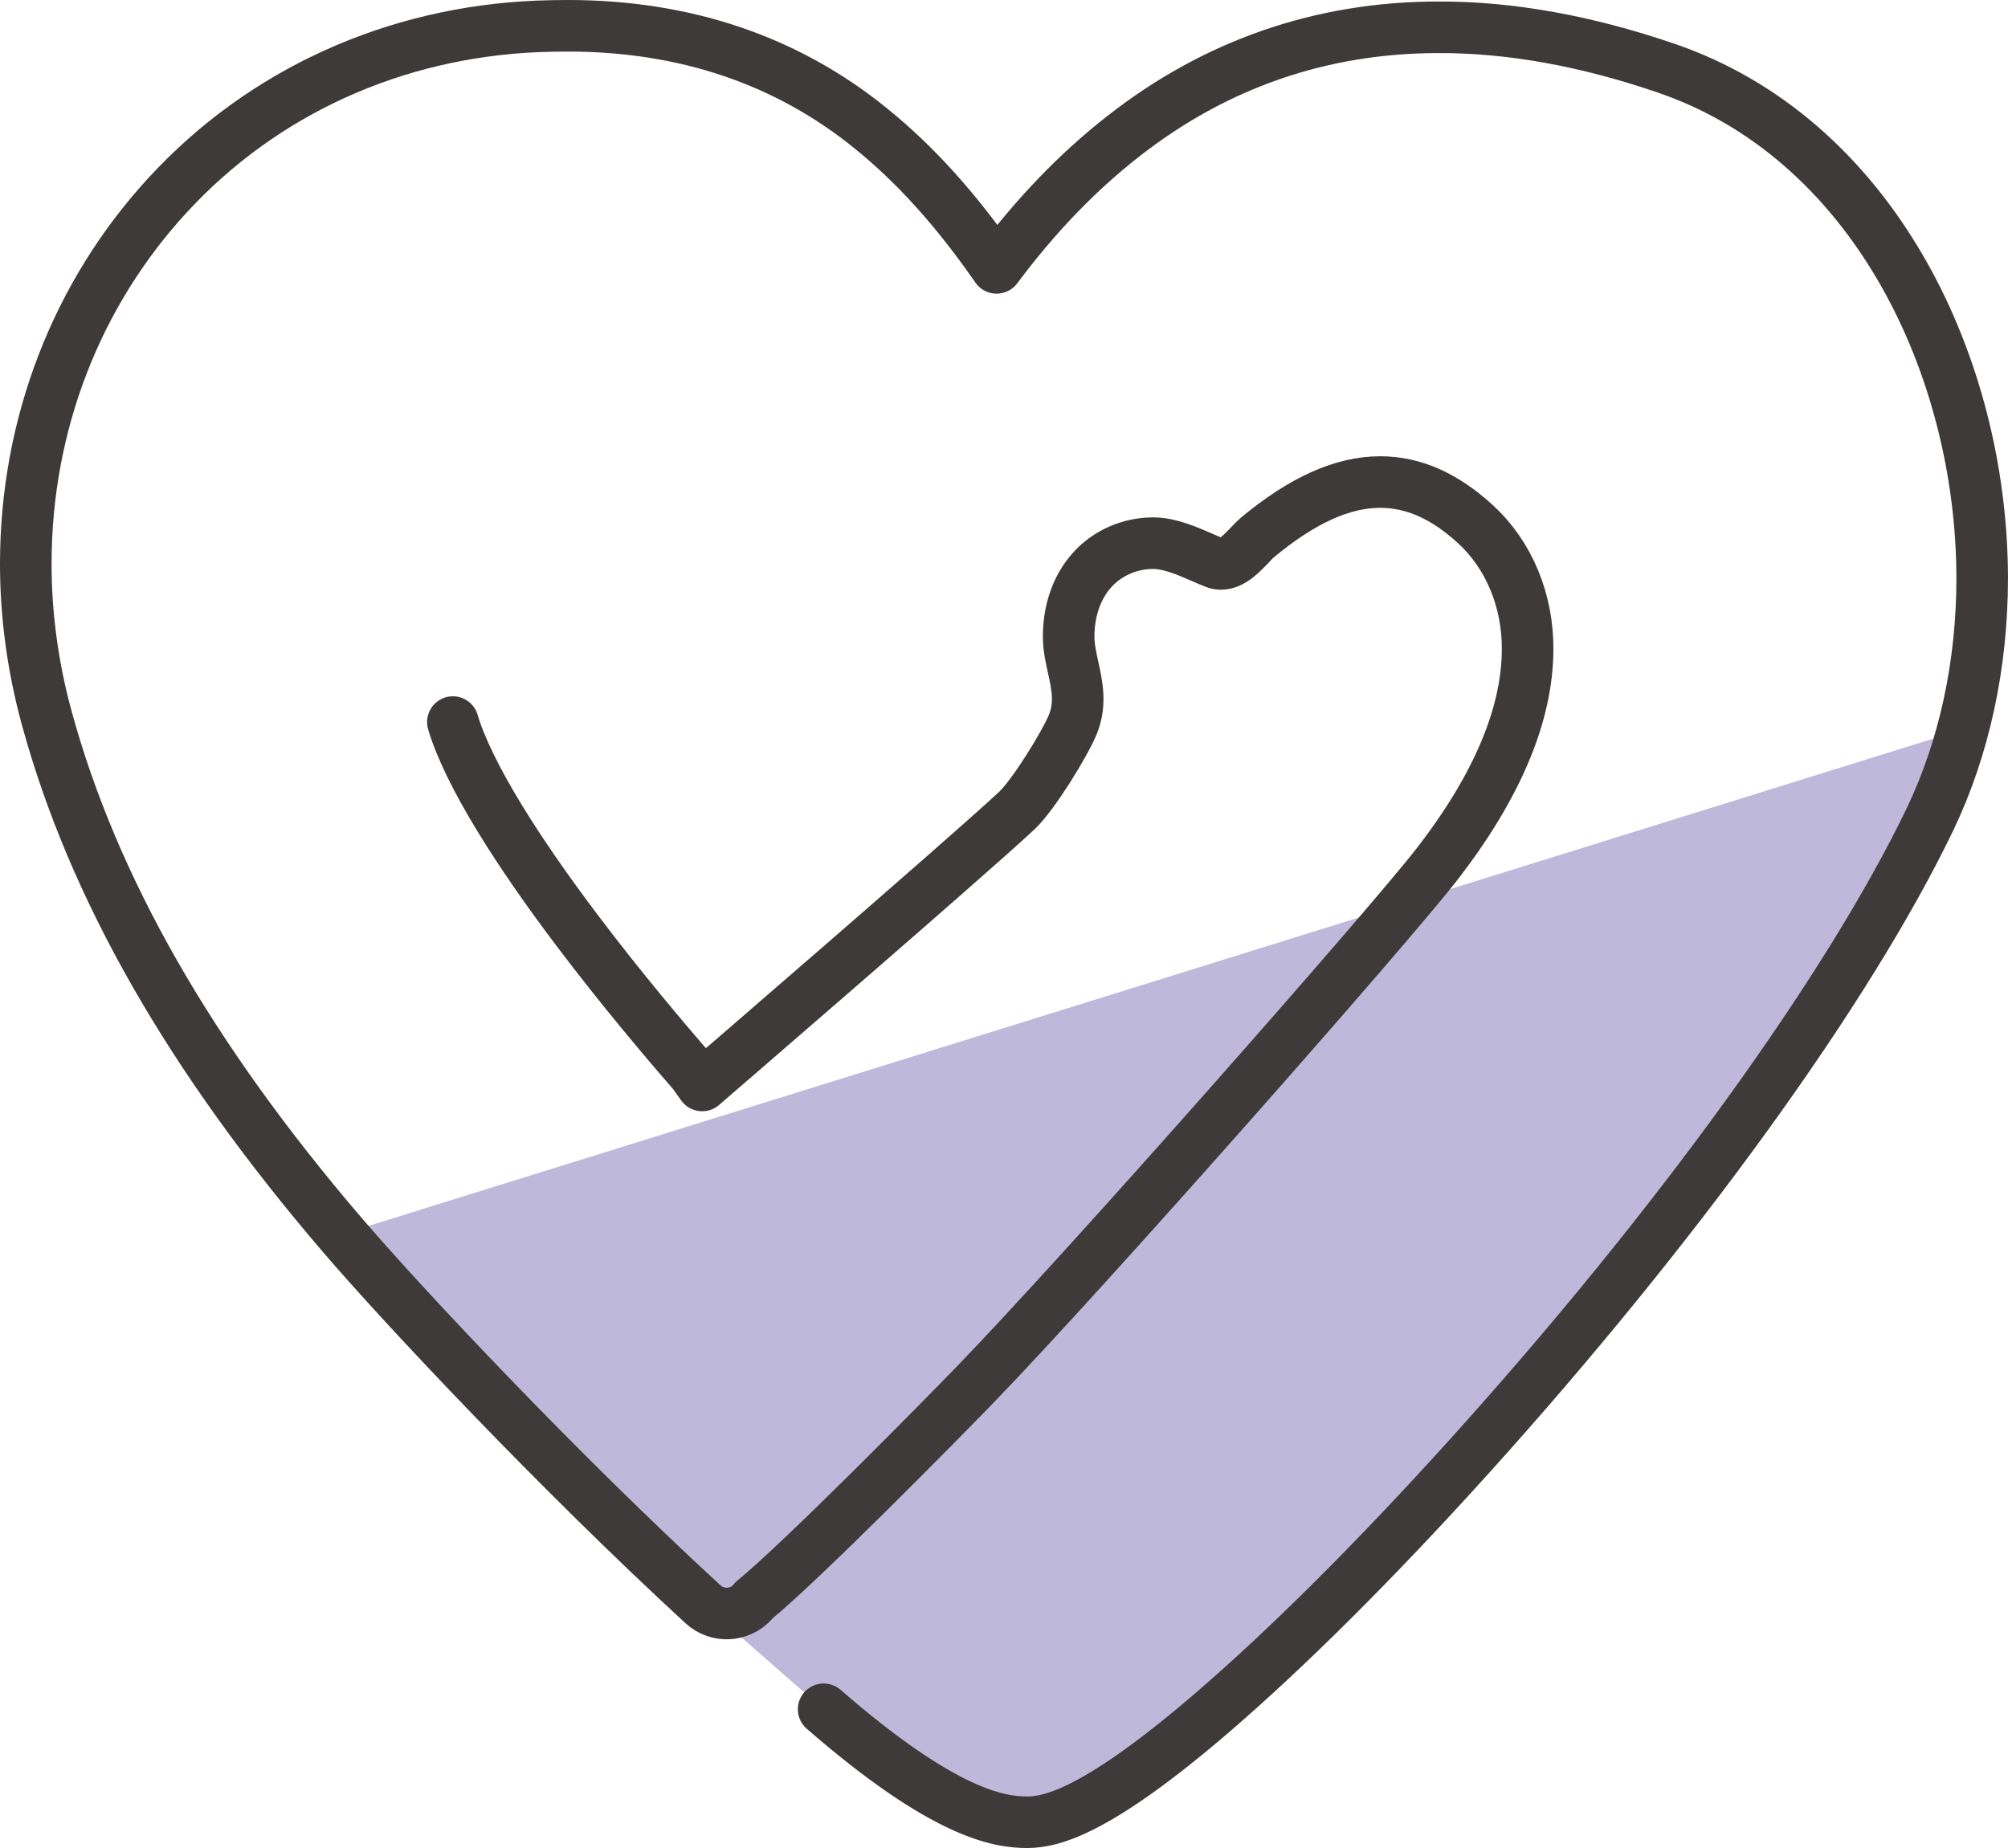 <?xml version="1.0" encoding="UTF-8"?><svg id="b" xmlns="http://www.w3.org/2000/svg" viewBox="0 0 116.793 107.497"><defs><style>.d{fill:none;stroke:#3e3a39;stroke-linecap:round;stroke-linejoin:round;stroke-width:3px;}.e{fill:#beb8da;}</style></defs><g id="c"><path class="e" d="M114.191,42.425c-.485,1.834-1.133,3.56-1.915,5.204-4.746,9.897-14.805,23.785-26.859,37.134-5.366,5.96-10.517,11.083-14.859,14.832-6.688,5.744-9.358,6.391-10.814,6.391-1.591,0-4.557-.674-11.839-6.553l-6.715-5.879-.297-.243c-1.753-1.591-3.506-3.263-5.232-4.962-6.634-6.445-12.836-13.106-15.749-16.504q-.027-.027-.027-.054l61.835-19.254,32.468-10.113Z"/><path class="d" d="M26.341,42.002c.415,1.426,1.391,3.427,2.747,5.631,1.195,1.958,2.731,4.177,4.562,6.597,2.479,3.279,4.997,6.26,6.672,8.183l.519.727s15.245-13.142,18.293-15.981c.972-.906,2.813-3.908,3.266-5.02.485-1.191.246-2.278.015-3.33-.131-.599-.256-1.164-.258-1.758-.005-1.531.478-2.913,1.362-3.891.867-.98,2.187-1.564,3.535-1.564l.055.001c.941.01,1.928.44,2.798.819.273.119.532.232.774.325.107.041.22.062.336.062.635,0,1.206-.603,1.711-1.136.155-.163.301-.317.405-.402,2.618-2.171,4.955-3.225,7.144-3.225,1.929,0,3.742.802,5.542,2.451,1.944,1.783,3.05,4.437,3.033,7.282-.009,3.802-1.792,8.018-5.3,12.531-2.905,3.735-20.304,23.49-26.836,30.242-1.795,1.857-10.031,10.23-12.874,12.552-.026.033-.046.068-.074.1-.763.828-2.052.883-2.88.12-8.375-7.706-17.298-17.189-20.96-21.461-8.878-10.358-14.509-20.206-17.214-30.11-.806-2.954-1.214-5.968-1.214-8.956,0-8.069,2.944-15.698,8.289-21.482C15.293,5.347,22.923,1.875,31.275,1.534c.648-.025,1.216-.032,1.76-.034,6.817,0,12.748,2.01,17.623,5.975,2.583,2.089,4.945,4.704,7.307,8.106,2.282-3.054,4.703-5.568,7.347-7.637,5.37-4.217,11.545-6.356,18.349-6.356,4.179-.017,8.626.793,13.265,2.382,5.704,1.953,10.477,6.086,13.805,11.951,2.936,5.18,4.556,11.473,4.561,17.719-0,5.022-1.046,9.859-3.024,13.993-4.75,9.892-14.792,23.776-26.862,37.143-5.364,5.94-10.5,11.061-14.853,14.809-6.675,5.747-9.362,6.412-10.803,6.412-1.599,0-4.781-.426-11.843-6.57"/></g></svg>